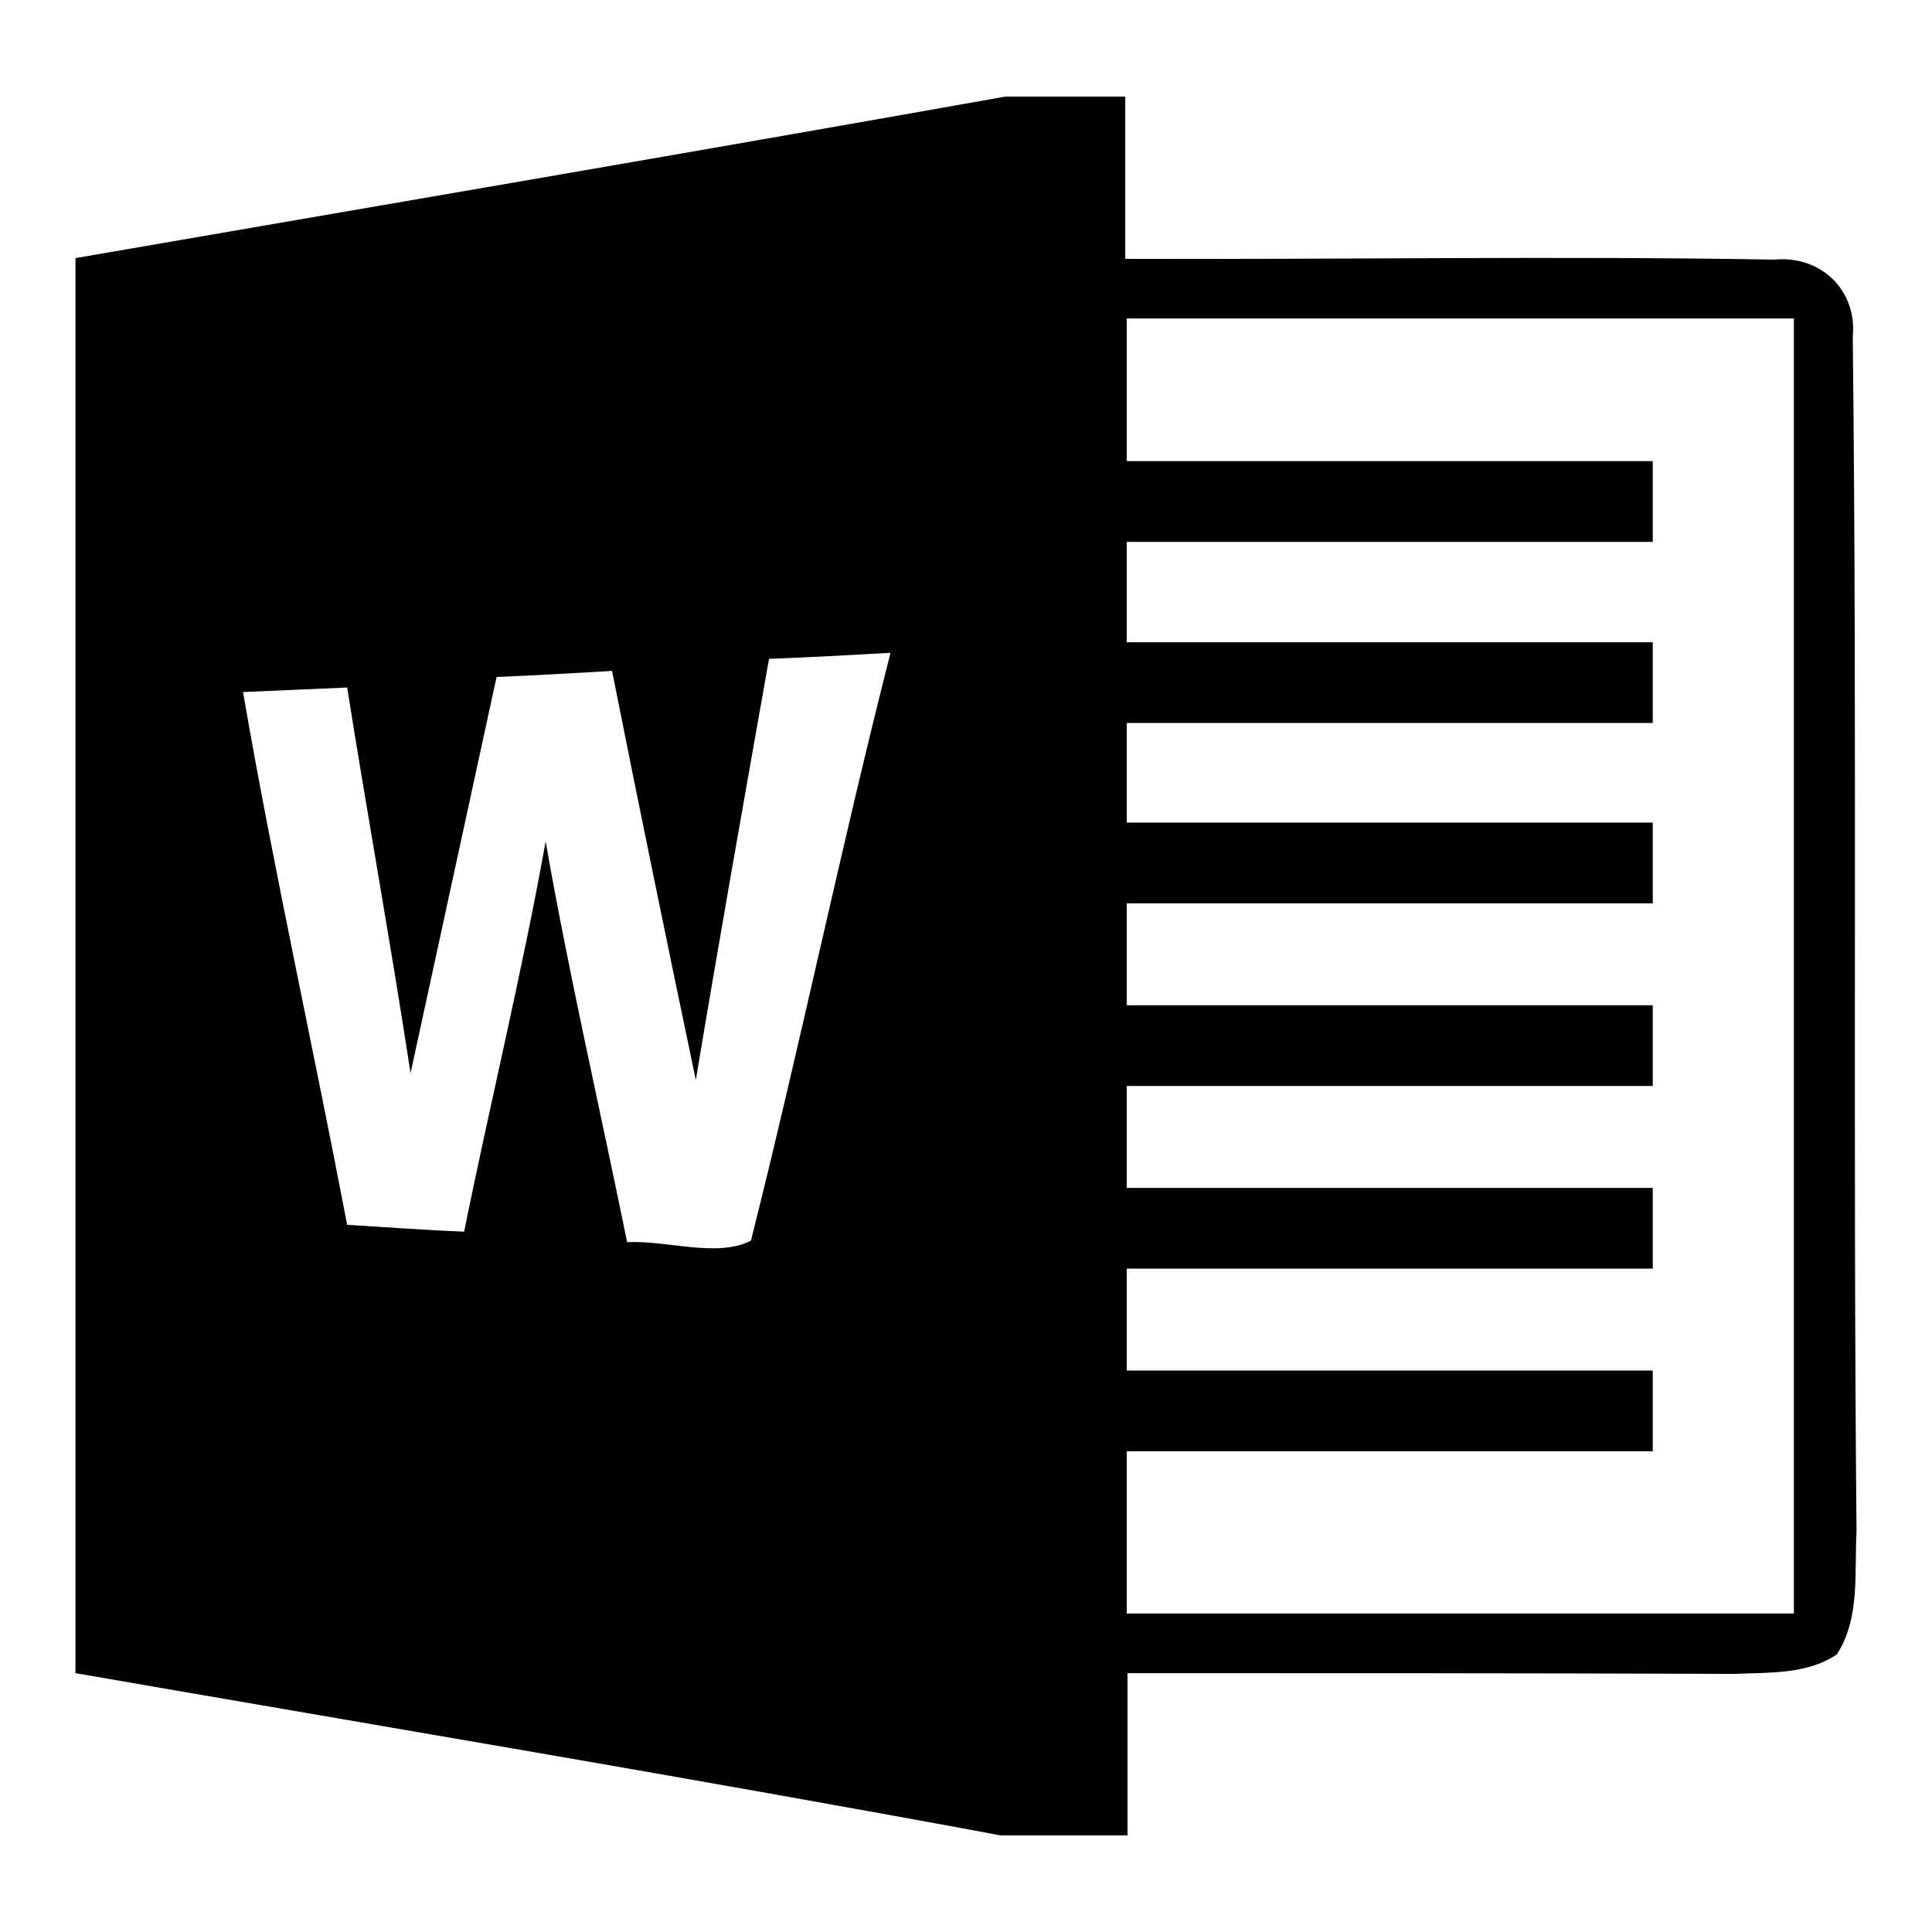 <?xml version="1.0" encoding="utf-8"?>
<!-- Svg Vector Icons : http://www.onlinewebfonts.com/icon -->
<!DOCTYPE svg PUBLIC "-//W3C//DTD SVG 1.1//EN" "http://www.w3.org/Graphics/SVG/1.1/DTD/svg11.dtd">
<svg version="1.1" xmlns="http://www.w3.org/2000/svg" xmlns:xlink="http://www.w3.org/1999/xlink" x="0px" y="0px" viewBox="0 0 256 256" enable-background="new 0 0 256 256" xml:space="preserve">
<g> <path fill="#000000" d="M245.5,44.6c0.6-6.1-4.2-10.8-10.4-10.2c-28.6-0.5-57.3,0-86-0.1V12.8h-15.9C92.2,20.1,51.1,27.1,10,34.2 v187.5c40.9,7.1,81.7,13.9,122.6,21.5h16.8v-21.5c26.8,0,53.6,0,80.4,0.1c4.5-0.2,9.7,0.1,13.6-2.6c3.1-4.8,2.3-10.8,2.6-16.2 C245.5,150.1,246.1,97.4,245.5,44.6L245.5,44.6z M99.5,164.4c-4.5,2.3-11.2-0.1-16.4,0.2c-3.6-17.7-7.7-35.4-10.8-53.1 c-3.1,17.3-7.3,34.4-10.8,51.7c-5.1-0.2-10.4-0.6-15.5-0.9c-4.5-23.6-9.7-46.9-13.8-70.6c4.5-0.2,9.2-0.4,13.8-0.6 c2.7,17,5.8,34.1,8.4,51.1l11.4-52.5c5.1-0.2,10.1-0.5,15.3-0.8c3.6,18.1,7.3,36.1,11.1,54.2c3.1-18.6,6.4-37.2,9.7-55.8 c5.4-0.2,10.7-0.5,16.1-0.8C111.4,112.4,106,138.6,99.5,164.4z M237.7,213.8h-88.4v-21.5H219v-10.7h-69.7v-13.5H219v-10.7h-69.7 v-13.5H219v-10.7h-69.7v-13.5H219V109h-69.7V95.8H219V85.1h-69.7V71.8H219V61.1h-69.7V42.2h88.4V213.8z"/></g>
</svg>